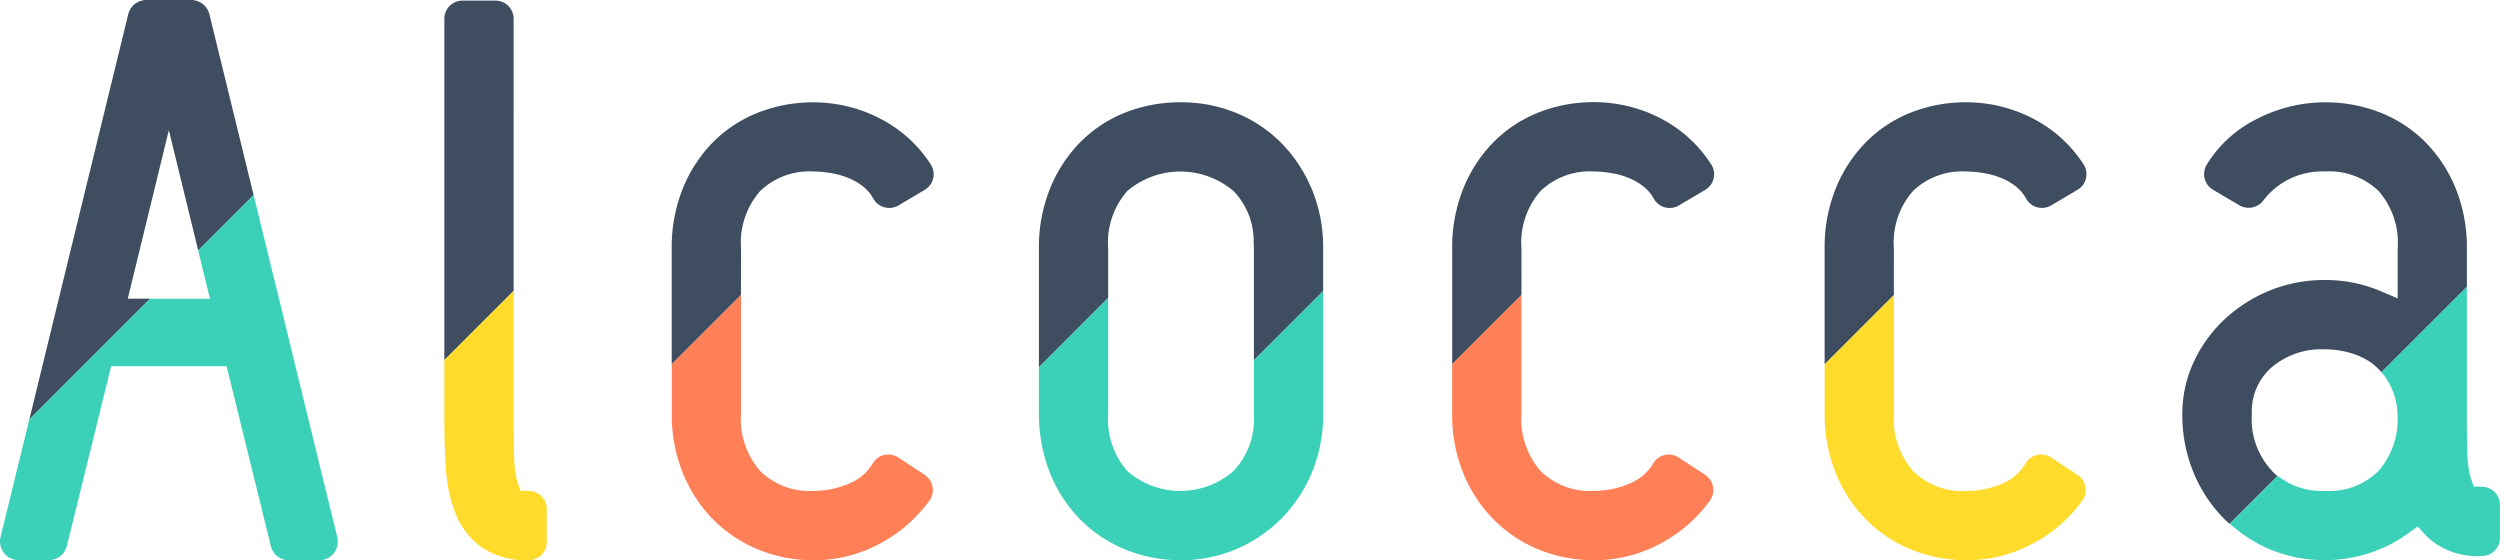 <svg xmlns="http://www.w3.org/2000/svg" width="193.269" height="43.314" viewBox="0 0 193.269 43.314"><defs><style>.a{fill:#3e4d60;}.b{fill:#ffdb2c;}.c{fill:#3bd1b8;}.d{fill:#ff7f57;}</style></defs><g transform="translate(-0.001)"><path class="a" d="M232.416,1.738a1.4,1.4,0,0,0-1.4-1.4h-2.557a1.4,1.4,0,0,0-1.4,1.4V28.126l5.356-5.354Z" transform="translate(-192.707 -0.289)"/><path class="b" d="M227.192,162.5a11.089,11.089,0,0,0,.74,3.366,5.843,5.843,0,0,0,2.014,2.589,6.108,6.108,0,0,0,3.631,1,1.4,1.4,0,0,0,1.4-1.4v-2.557a1.407,1.407,0,0,0-1.362-1.4l-.681-.015-.212-.645c-.017-.056-.036-.121-.056-.2a8.623,8.623,0,0,1-.215-1.815c-.021-.756-.03-1.734-.03-2.962V148.63l-5.36,5.351v4.484C227.06,159.993,227.1,161.353,227.192,162.5Z" transform="translate(-192.707 -126.144)"/><g transform="translate(51.935 7.899)"><path class="a" d="M348.628,63.608a6.056,6.056,0,0,1,1.486-4.454,5.479,5.479,0,0,1,4.148-1.5,8.109,8.109,0,0,1,1.413.139,5.965,5.965,0,0,1,1.375.413,4.472,4.472,0,0,1,1.1.679,2.971,2.971,0,0,1,.7.856,1.406,1.406,0,0,0,1.941.536l2.047-1.21a1.4,1.4,0,0,0,.454-1.967,10.2,10.2,0,0,0-4-3.584,11.173,11.173,0,0,0-5.036-1.21,11.572,11.572,0,0,0-4.324.8,10.16,10.16,0,0,0-3.516,2.325,10.938,10.938,0,0,0-2.31,3.586,12.18,12.18,0,0,0-.837,4.584V72.56l5.353-5.354Z" transform="translate(-343.274 -52.293)"/><path class="a" d="M747.4,63.523a6.056,6.056,0,0,1,1.484-4.454,5.482,5.482,0,0,1,4.148-1.5,8.126,8.126,0,0,1,1.415.139,5.951,5.951,0,0,1,1.374.413,4.444,4.444,0,0,1,1.1.679,3,3,0,0,1,.705.856,1.4,1.4,0,0,0,1.94.537l2.048-1.21a1.4,1.4,0,0,0,.454-1.967,10.206,10.206,0,0,0-3.993-3.6,11.184,11.184,0,0,0-5.038-1.21,11.571,11.571,0,0,0-4.322.8,10.167,10.167,0,0,0-3.52,2.34,10.909,10.909,0,0,0-2.309,3.586,12.152,12.152,0,0,0-.84,4.584v8.952l5.356-5.354Z" transform="translate(-681.714 -52.208)"/><path class="a" d="M937.717,63.574A6.056,6.056,0,0,1,939.2,59.12a5.483,5.483,0,0,1,4.15-1.5,8.123,8.123,0,0,1,1.413.139,5.964,5.964,0,0,1,1.375.413,4.5,4.5,0,0,1,1.1.679,3,3,0,0,1,.7.856,1.4,1.4,0,0,0,1.941.531l2.045-1.21a1.4,1.4,0,0,0,.454-1.967,10.2,10.2,0,0,0-4-3.584,11.177,11.177,0,0,0-5.036-1.21,11.572,11.572,0,0,0-4.324.8A10.153,10.153,0,0,0,935.51,55.4,10.935,10.935,0,0,0,933.2,58.99a12.153,12.153,0,0,0-.837,4.584v8.952l5.353-5.354Z" transform="translate(-843.24 -52.259)"/></g><path class="b" d="M933.21,164.494a10.892,10.892,0,0,0,2.309,3.586,10.465,10.465,0,0,0,3.5,2.362,11.176,11.176,0,0,0,4.344.844A10.661,10.661,0,0,0,948.467,170a11.13,11.13,0,0,0,3.831-3.328,1.4,1.4,0,0,0-.371-1.983l-2.045-1.343a1.4,1.4,0,0,0-1.967.443,3.74,3.74,0,0,1-1.829,1.581,6.9,6.9,0,0,1-2.723.563,5.438,5.438,0,0,1-4.141-1.523,6.11,6.11,0,0,1-1.493-4.43V150.79l-5.353,5.354v3.832A11.978,11.978,0,0,0,933.21,164.494Z" transform="translate(-791.315 -127.977)"/><path class="a" d="M1122.109,80.757a5.825,5.825,0,0,1-1.563-4.406,4.509,4.509,0,0,1,1.513-3.587,5.944,5.944,0,0,1,4.123-1.405,6.881,6.881,0,0,1,2.018.29,5.644,5.644,0,0,1,1.644.793,5.093,5.093,0,0,1,.719.682l6.607-6.605V63.566a12.16,12.16,0,0,0-.84-4.581,11,11,0,0,0-2.313-3.589,10.214,10.214,0,0,0-3.519-2.334,11.579,11.579,0,0,0-4.321-.8,11.44,11.44,0,0,0-5.206,1.271,9.411,9.411,0,0,0-3.922,3.566,1.41,1.41,0,0,0-.151,1.059,1.394,1.394,0,0,0,.641.859l2.047,1.21a1.43,1.43,0,0,0,1.816-.334,5.7,5.7,0,0,1,4.785-2.284,5.51,5.51,0,0,1,4.147,1.5,6.065,6.065,0,0,1,1.486,4.454v3.853l-1.338-.566a10.962,10.962,0,0,0-4.3-.852,11.2,11.2,0,0,0-4.236.808,11.4,11.4,0,0,0-3.474,2.2,10.589,10.589,0,0,0-2.393,3.275,9.53,9.53,0,0,0-.908,4.085,11.639,11.639,0,0,0,.877,4.539,11.129,11.129,0,0,0,2.377,3.58c.129.129.269.244.4.366l3.7-3.695a5.164,5.164,0,0,1-.422-.39Z" transform="translate(-946.46 -44.352)"/><path class="a" d="M536.21,63.566a6.045,6.045,0,0,1,1.486-4.454,6.347,6.347,0,0,1,8.224.026,5.589,5.589,0,0,1,1.54,3.973c0,.151.015.3.015.454v8.643l5.357-5.356V63.566a11.8,11.8,0,0,0-.879-4.6c-.033-.08-.077-.151-.11-.235a11.065,11.065,0,0,0-2.269-3.345,10.555,10.555,0,0,0-3.5-2.318,11.164,11.164,0,0,0-4.236-.808,11.586,11.586,0,0,0-4.325.8A10.188,10.188,0,0,0,534,55.4a10.979,10.979,0,0,0-2.307,3.586,12.21,12.21,0,0,0-.837,4.584v9.173l5.354-5.356Z" transform="translate(-450.54 -44.352)"/><path class="c" d="M1158.974,161.978l-.672-.02-.213-.634c-.021-.064-.045-.138-.067-.227a9.312,9.312,0,0,1-.215-1.912c-.021-.831-.032-1.76-.032-2.841V146.51l-6.607,6.605a5.184,5.184,0,0,1,1.248,3.28,6.048,6.048,0,0,1-1.489,4.378,5.437,5.437,0,0,1-4.141,1.522,5.511,5.511,0,0,1-3.631-1.163l-3.7,3.695a10.943,10.943,0,0,0,3.074,1.977,11.126,11.126,0,0,0,9.242-.331,11.625,11.625,0,0,0,1.513-.926l.693-.5.579.629c.118.126.242.25.369.366a5.788,5.788,0,0,0,4.009,1.289,1.4,1.4,0,0,0,1.4-1.4v-2.555a1.392,1.392,0,0,0-1.366-1.4Z" transform="translate(-967.069 -124.344)"/><path class="c" d="M547.479,158.236a5.849,5.849,0,0,1-1.564,4.406,6.253,6.253,0,0,1-8.209.024,6.094,6.094,0,0,1-1.492-4.43V149.27l-5.354,5.356v3.611a12.577,12.577,0,0,0,.362,3,11.165,11.165,0,0,0,.475,1.513A10.894,10.894,0,0,0,534,166.338a10.519,10.519,0,0,0,3.5,2.362,11.174,11.174,0,0,0,4.342.844,10.828,10.828,0,0,0,4.257-.847,10.962,10.962,0,0,0,3.48-2.343,11.1,11.1,0,0,0,2.38-3.578,11.649,11.649,0,0,0,.879-4.539v-9.5l-5.357,5.356Z" transform="translate(-450.545 -126.237)"/><path class="d" d="M362.8,164.689l-2.047-1.343a1.436,1.436,0,0,0-1.077-.2,1.416,1.416,0,0,0-.888.638,3.746,3.746,0,0,1-1.838,1.578,6.906,6.906,0,0,1-2.723.563,5.442,5.442,0,0,1-4.141-1.523,6.1,6.1,0,0,1-1.493-4.43V150.79l-5.353,5.354v3.832a12.007,12.007,0,0,0,.835,4.518,10.913,10.913,0,0,0,2.309,3.586,10.457,10.457,0,0,0,3.5,2.362,11.174,11.174,0,0,0,4.342.844A10.657,10.657,0,0,0,359.33,170a11.131,11.131,0,0,0,3.831-3.328,1.4,1.4,0,0,0-.369-1.983Z" transform="translate(-291.307 -127.977)"/><path class="d" d="M745.177,168.079a10.458,10.458,0,0,0,3.5,2.362,11.156,11.156,0,0,0,4.34.844A10.657,10.657,0,0,0,758.126,170a11.123,11.123,0,0,0,3.832-3.328,1.4,1.4,0,0,0-.371-1.983l-2.045-1.343a1.43,1.43,0,0,0-1.074-.2,1.411,1.411,0,0,0-.89.638,3.757,3.757,0,0,1-1.84,1.578,6.9,6.9,0,0,1-2.723.563,5.444,5.444,0,0,1-4.141-1.523,6.1,6.1,0,0,1-1.492-4.43V150.79l-5.356,5.354v3.832a12.039,12.039,0,0,0,.835,4.518,10.946,10.946,0,0,0,2.315,3.586Z" transform="translate(-629.764 -127.977)"/><path class="a" d="M22.608,23.09l3.177-13.029,2.269,9.3,4.283-4.286L28.919,1.107A1.449,1.449,0,0,0,27.516,0H24.052a1.449,1.449,0,0,0-1.409,1.108L15,32.42l9.33-9.33Z" transform="translate(-12.73)"/><path class="c" d="M.311,127.327a1.449,1.449,0,0,0,1.141.555H3.761a1.449,1.449,0,0,0,1.409-1.1l3.424-13.9h8.926l3.421,13.91a1.449,1.449,0,0,0,1.409,1.1h2.313a1.451,1.451,0,0,0,1.409-1.8L19.608,99.65l-4.288,4.289.908,3.728H11.595L2.27,116.994.043,126.087a1.445,1.445,0,0,0,.268,1.241Z" transform="translate(0 -84.574)"/></g></svg>